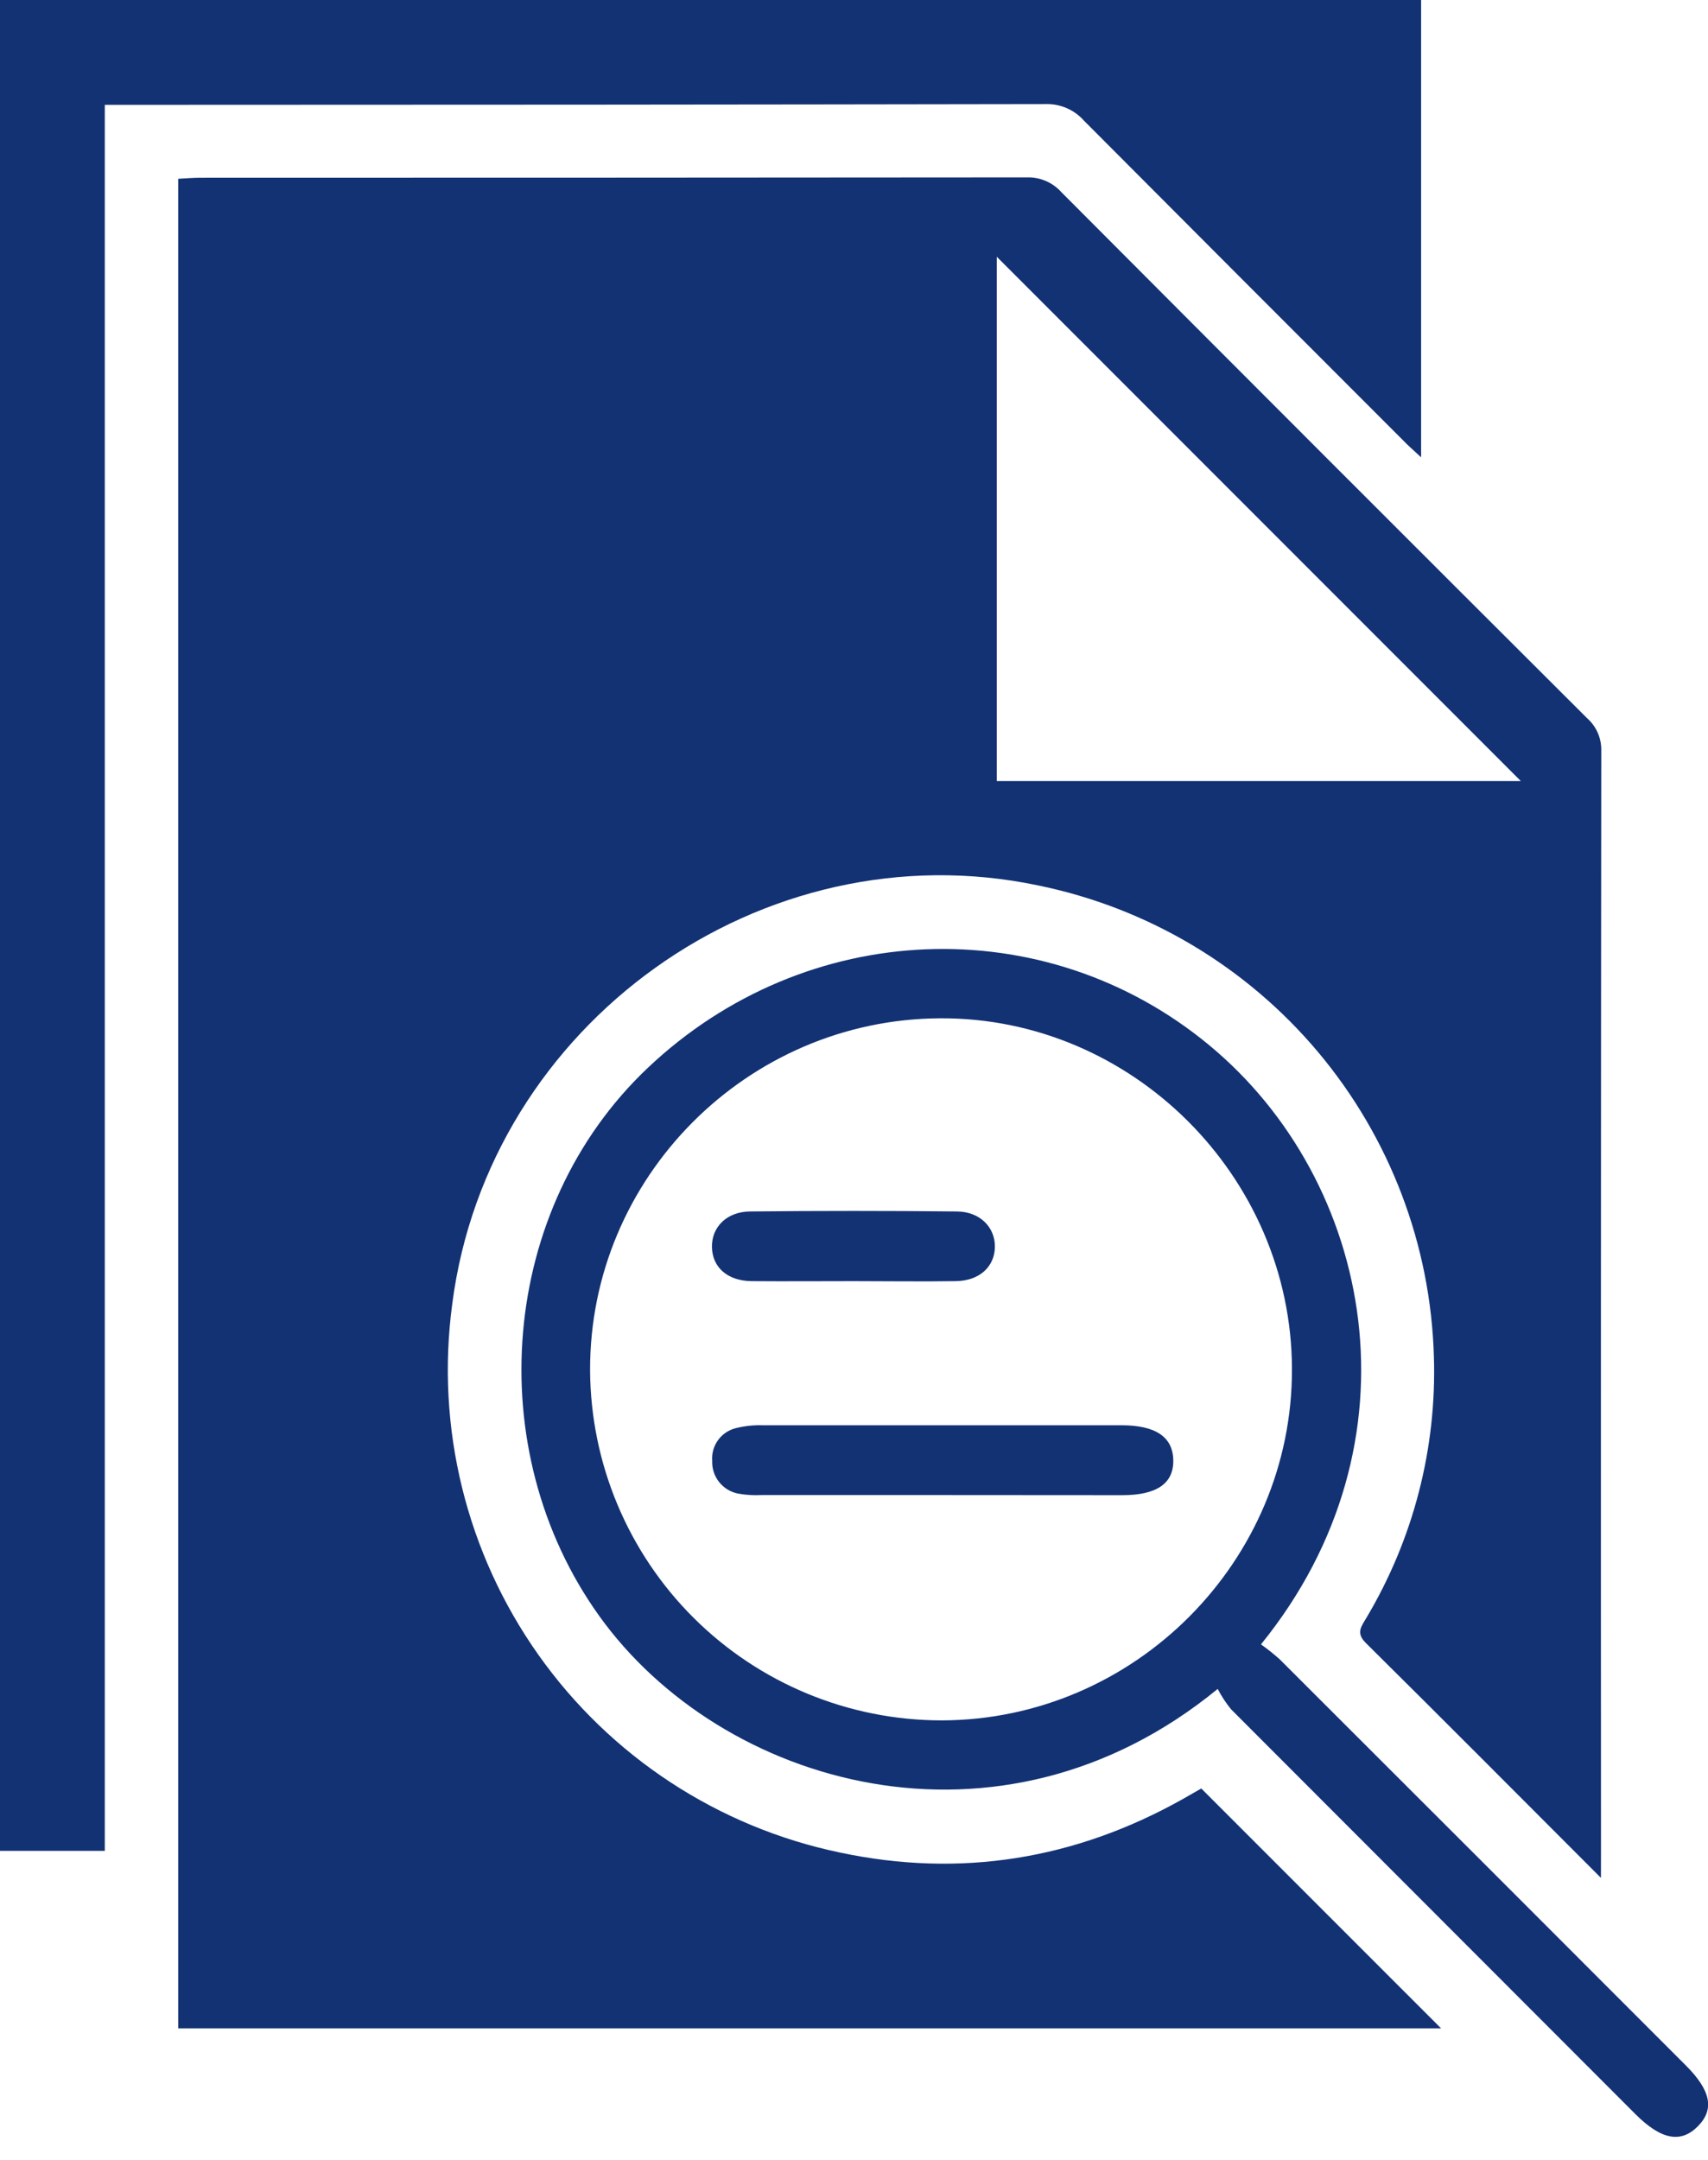 <svg width="72" height="91" viewBox="0 0 72 91" fill="none" xmlns="http://www.w3.org/2000/svg">
<g clip-path="url(#clip0)">
<path d="M67.487 79.121C64.05 75.684 60.823 72.439 57.573 69.221C57.141 68.794 57.396 68.517 57.602 68.161C59.581 64.84 60.568 61.021 60.445 57.157C60.311 52.454 58.592 47.935 55.567 44.332C52.541 40.729 48.387 38.254 43.778 37.309C32.146 34.855 20.582 43.12 19.063 54.95C18.363 60.156 19.66 65.433 22.694 69.72C25.728 74.007 30.273 76.985 35.415 78.055C40.484 79.13 45.324 78.345 49.861 75.8L50.639 75.355L60.749 85.463H7.512V7.533C7.819 7.518 8.128 7.489 8.437 7.489C20.055 7.489 31.674 7.484 43.292 7.474C43.565 7.466 43.837 7.518 44.088 7.626C44.339 7.734 44.563 7.896 44.745 8.1C52.12 15.498 59.506 22.885 66.903 30.26C67.096 30.43 67.25 30.641 67.353 30.877C67.457 31.113 67.507 31.369 67.501 31.627C67.485 47.12 67.481 62.614 67.489 78.107L67.487 79.121ZM42.018 10.817V32.908H64.109L42.018 10.817Z" fill="#123274"/>
<path d="M0 0H59.906V19.268C59.58 18.964 59.344 18.763 59.126 18.532C54.642 14.052 50.163 9.567 45.689 5.079C45.489 4.853 45.241 4.675 44.965 4.555C44.688 4.436 44.388 4.378 44.087 4.386C31.205 4.408 18.323 4.418 5.442 4.418H4.418V77.982H0V0Z" fill="#123274"/>
<path d="M53.156 69.283C53.429 69.477 53.692 69.686 53.942 69.909C59.651 75.607 65.356 81.309 71.057 87.015C72.118 88.075 72.285 88.865 71.575 89.585C70.866 90.304 70.039 90.174 68.939 89.074C63.256 83.391 57.575 77.706 51.897 72.02C51.679 71.754 51.49 71.466 51.332 71.16C42.12 78.706 30.387 75.255 25.248 68.068C20.238 61.065 21.041 50.92 27.305 44.995C33.974 38.682 44.042 38.301 50.971 44.035C57.901 49.769 60.066 60.77 53.156 69.283ZM39.698 72.486C47.827 72.466 54.489 65.778 54.462 57.668C54.435 49.558 47.709 42.859 39.627 42.904C31.485 42.948 24.848 49.622 24.875 57.739C24.896 61.657 26.467 65.407 29.244 68.17C32.022 70.933 35.78 72.485 39.698 72.486V72.486Z" fill="#123274"/>
<path d="M39.663 62.992C37.145 62.992 34.626 62.992 32.105 62.992C31.784 63.009 31.461 62.99 31.143 62.935C30.821 62.88 30.529 62.709 30.323 62.455C30.117 62.201 30.01 61.88 30.022 61.553C29.997 61.241 30.085 60.931 30.269 60.677C30.453 60.424 30.721 60.245 31.026 60.171C31.395 60.08 31.774 60.039 32.155 60.051C37.193 60.051 42.231 60.051 47.27 60.051C48.716 60.051 49.442 60.542 49.459 61.524C49.477 62.506 48.757 62.997 47.309 62.997L39.663 62.992Z" fill="#123274"/>
<path d="M35.984 53.979C34.548 53.979 33.112 53.991 31.676 53.979C30.667 53.966 30.029 53.397 30.012 52.547C29.995 51.698 30.638 51.053 31.617 51.043C34.517 51.013 37.417 51.013 40.319 51.043C41.301 51.043 41.949 51.703 41.939 52.535C41.929 53.367 41.293 53.966 40.289 53.979C38.853 54.001 37.42 53.979 35.984 53.979Z" fill="#123274"/>
</g>
<defs>
<clipPath id="clip0">
<rect width="72" height="90.044" fill="white"/>
</clipPath>
</defs>
</svg>
